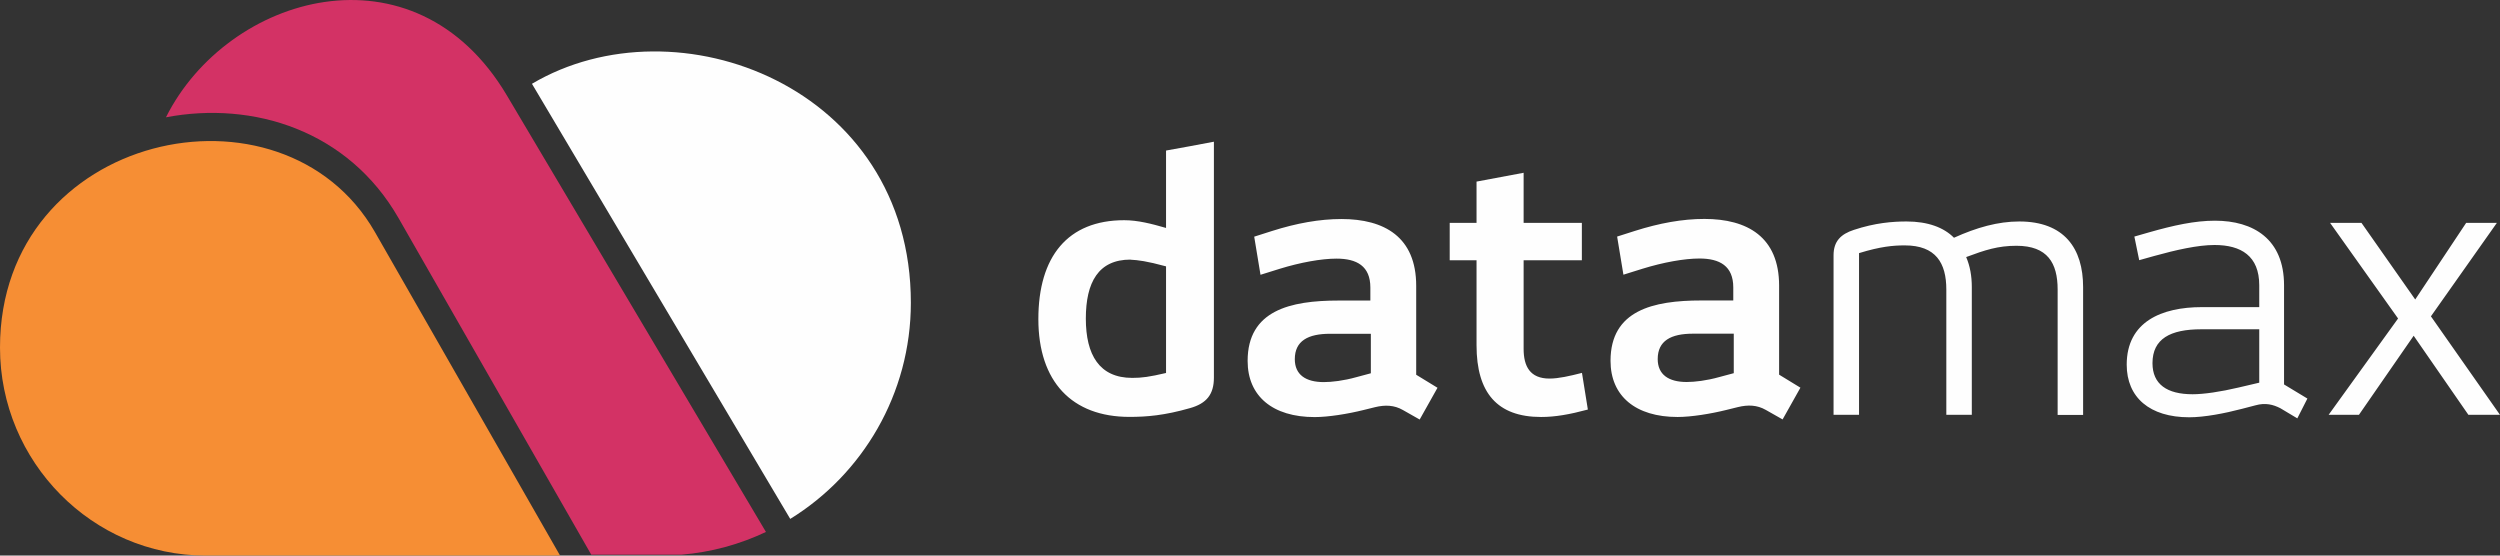 <svg width="180" height="40" viewBox="0 0 180 40" fill="none" xmlns="http://www.w3.org/2000/svg">
<rect x="0" y="0" width="180" height="40" fill="#333333" stroke="none"/>
<g clip-path="url(#clip0_845_9128)">
<path fill-rule="evenodd" clip-rule="evenodd" d="M38.301 6.033C48.736 -0.141 65.582 6.244 65.582 21.796C65.582 28.372 62.094 34.158 56.897 37.361L38.301 6.033Z" fill="#FEFEFE"/>
<path fill-rule="evenodd" clip-rule="evenodd" d="M36.496 6.872L55.148 38.3C53.271 39.189 51.221 39.76 49.065 39.937H42.571L28.697 15.707C25.091 9.413 18.255 7.246 11.949 8.446C16.379 -0.402 29.848 -4.332 36.496 6.872Z" fill="#D33265"/>
<path fill-rule="evenodd" clip-rule="evenodd" d="M14.802 40H40.325L26.995 16.708C20.333 5.108 0 9.54 0 25.027C0 33.262 6.662 40 14.802 40Z" fill="#F68E34"/>
<path d="M179.999 29.868L175.026 22.776L179.776 16.045H177.565L173.896 21.563L170.025 16.045H167.765L172.661 22.932L167.66 29.868H169.843L173.784 24.174L177.725 29.868H179.986H179.999ZM162.666 27.553L161.159 27.906C159.875 28.21 158.669 28.386 157.867 28.386C156.032 28.386 154.979 27.673 154.979 26.149C154.979 24.392 156.262 23.708 158.494 23.708H162.666V27.546V27.553ZM166.132 28.696L164.451 27.68V20.54C164.451 17.209 162.24 15.89 159.478 15.89C158.02 15.89 156.513 16.222 154.728 16.73L153.674 17.033L154.023 18.733L155.104 18.43C156.66 18 158.222 17.64 159.45 17.64C161.361 17.64 162.666 18.43 162.666 20.54V22.113H158.522C155.655 22.113 153.123 23.157 153.123 26.255C153.123 28.619 154.783 30.044 157.622 30.044C158.725 30.044 160.182 29.762 161.417 29.437L162.394 29.183C163.119 28.979 163.677 29.134 164.179 29.388L165.407 30.122L166.132 28.696ZM133.85 18.225C135.406 17.746 136.313 17.668 137.143 17.668C139.382 17.668 140.135 18.938 140.135 20.843V29.868H141.97V20.667C141.97 19.877 141.844 19.164 141.565 18.508C142.925 18 143.853 17.696 145.185 17.696C147.424 17.696 148.15 18.938 148.15 20.85V29.875H149.984V20.674C149.984 17.88 148.624 15.946 145.388 15.946C143.853 15.946 142.325 16.377 140.686 17.118C139.961 16.384 138.824 15.946 137.268 15.946C136.264 15.946 135.008 16.045 133.474 16.553C132.546 16.857 132.016 17.365 132.016 18.381V29.868H133.85V18.225ZM124.831 26.869L123.778 27.151C122.871 27.405 122.02 27.504 121.441 27.504C120.137 27.504 119.355 26.968 119.355 25.853C119.355 24.533 120.311 24.025 121.894 24.025H124.831V26.869ZM129.63 27.913L128.096 26.975V20.568C128.096 17.061 125.808 15.763 122.718 15.763C121.134 15.763 119.474 16.066 117.716 16.624L116.433 17.033L116.886 19.778L118.267 19.347C119.753 18.889 121.26 18.613 122.362 18.613C123.82 18.613 124.796 19.15 124.796 20.695V21.634H122.487C119.021 21.634 115.958 22.346 115.958 25.98C115.958 28.52 117.765 30.023 120.785 30.023C121.762 30.023 123.171 29.797 124.301 29.515L125.131 29.31C125.856 29.134 126.512 29.155 127.14 29.515L128.347 30.199L129.63 27.913ZM113.901 26.848C113.022 27.074 112.22 27.257 111.564 27.257C110.155 27.257 109.701 26.368 109.701 25.119V18.741H113.894V16.045H109.701V12.44L106.311 13.075V16.045H104.379V18.741H106.311V24.865C106.311 28.273 107.797 30.023 110.957 30.023C111.961 30.023 112.994 29.846 114.326 29.487L113.901 26.841V26.848ZM98.701 26.876L97.648 27.158C96.741 27.412 95.89 27.511 95.311 27.511C94.007 27.511 93.226 26.975 93.226 25.86C93.226 24.541 94.181 24.032 95.765 24.032H98.701V26.876ZM103.5 27.92L101.966 26.982V20.575C101.966 17.068 99.678 15.77 96.588 15.77C95.004 15.77 93.344 16.073 91.586 16.631L90.303 17.04L90.756 19.785L92.137 19.354C93.623 18.896 95.13 18.621 96.232 18.621C97.69 18.621 98.666 19.157 98.666 20.702V21.64H96.358C92.891 21.64 89.829 22.353 89.829 25.987C89.829 28.527 91.635 30.03 94.656 30.03C95.632 30.03 97.041 29.804 98.171 29.522L99.001 29.317C99.727 29.141 100.382 29.162 101.01 29.522L102.217 30.206L103.5 27.92ZM83.955 10.845V16.412C82.902 16.109 81.918 15.855 80.942 15.855C76.875 15.855 74.762 18.472 74.762 22.974C74.762 27.476 77.175 30.016 81.319 30.016C82.546 30.016 83.83 29.917 85.692 29.381C86.871 29.049 87.401 28.393 87.401 27.194V10.203C86.243 10.429 85.092 10.633 83.962 10.838L83.955 10.845ZM81.395 18.698C81.946 18.726 82.553 18.797 83.955 19.178V26.855C82.749 27.137 82.218 27.208 81.521 27.208C79.156 27.208 78.18 25.556 78.18 22.939C78.18 20.321 79.087 18.691 81.395 18.691V18.698Z" fill="#FEFEFE"/>
</g>
<defs>
<clipPath id="clip0_845_9128">
<rect width="180" height="40" fill="white"/>
</clipPath>
</defs>
</svg>
